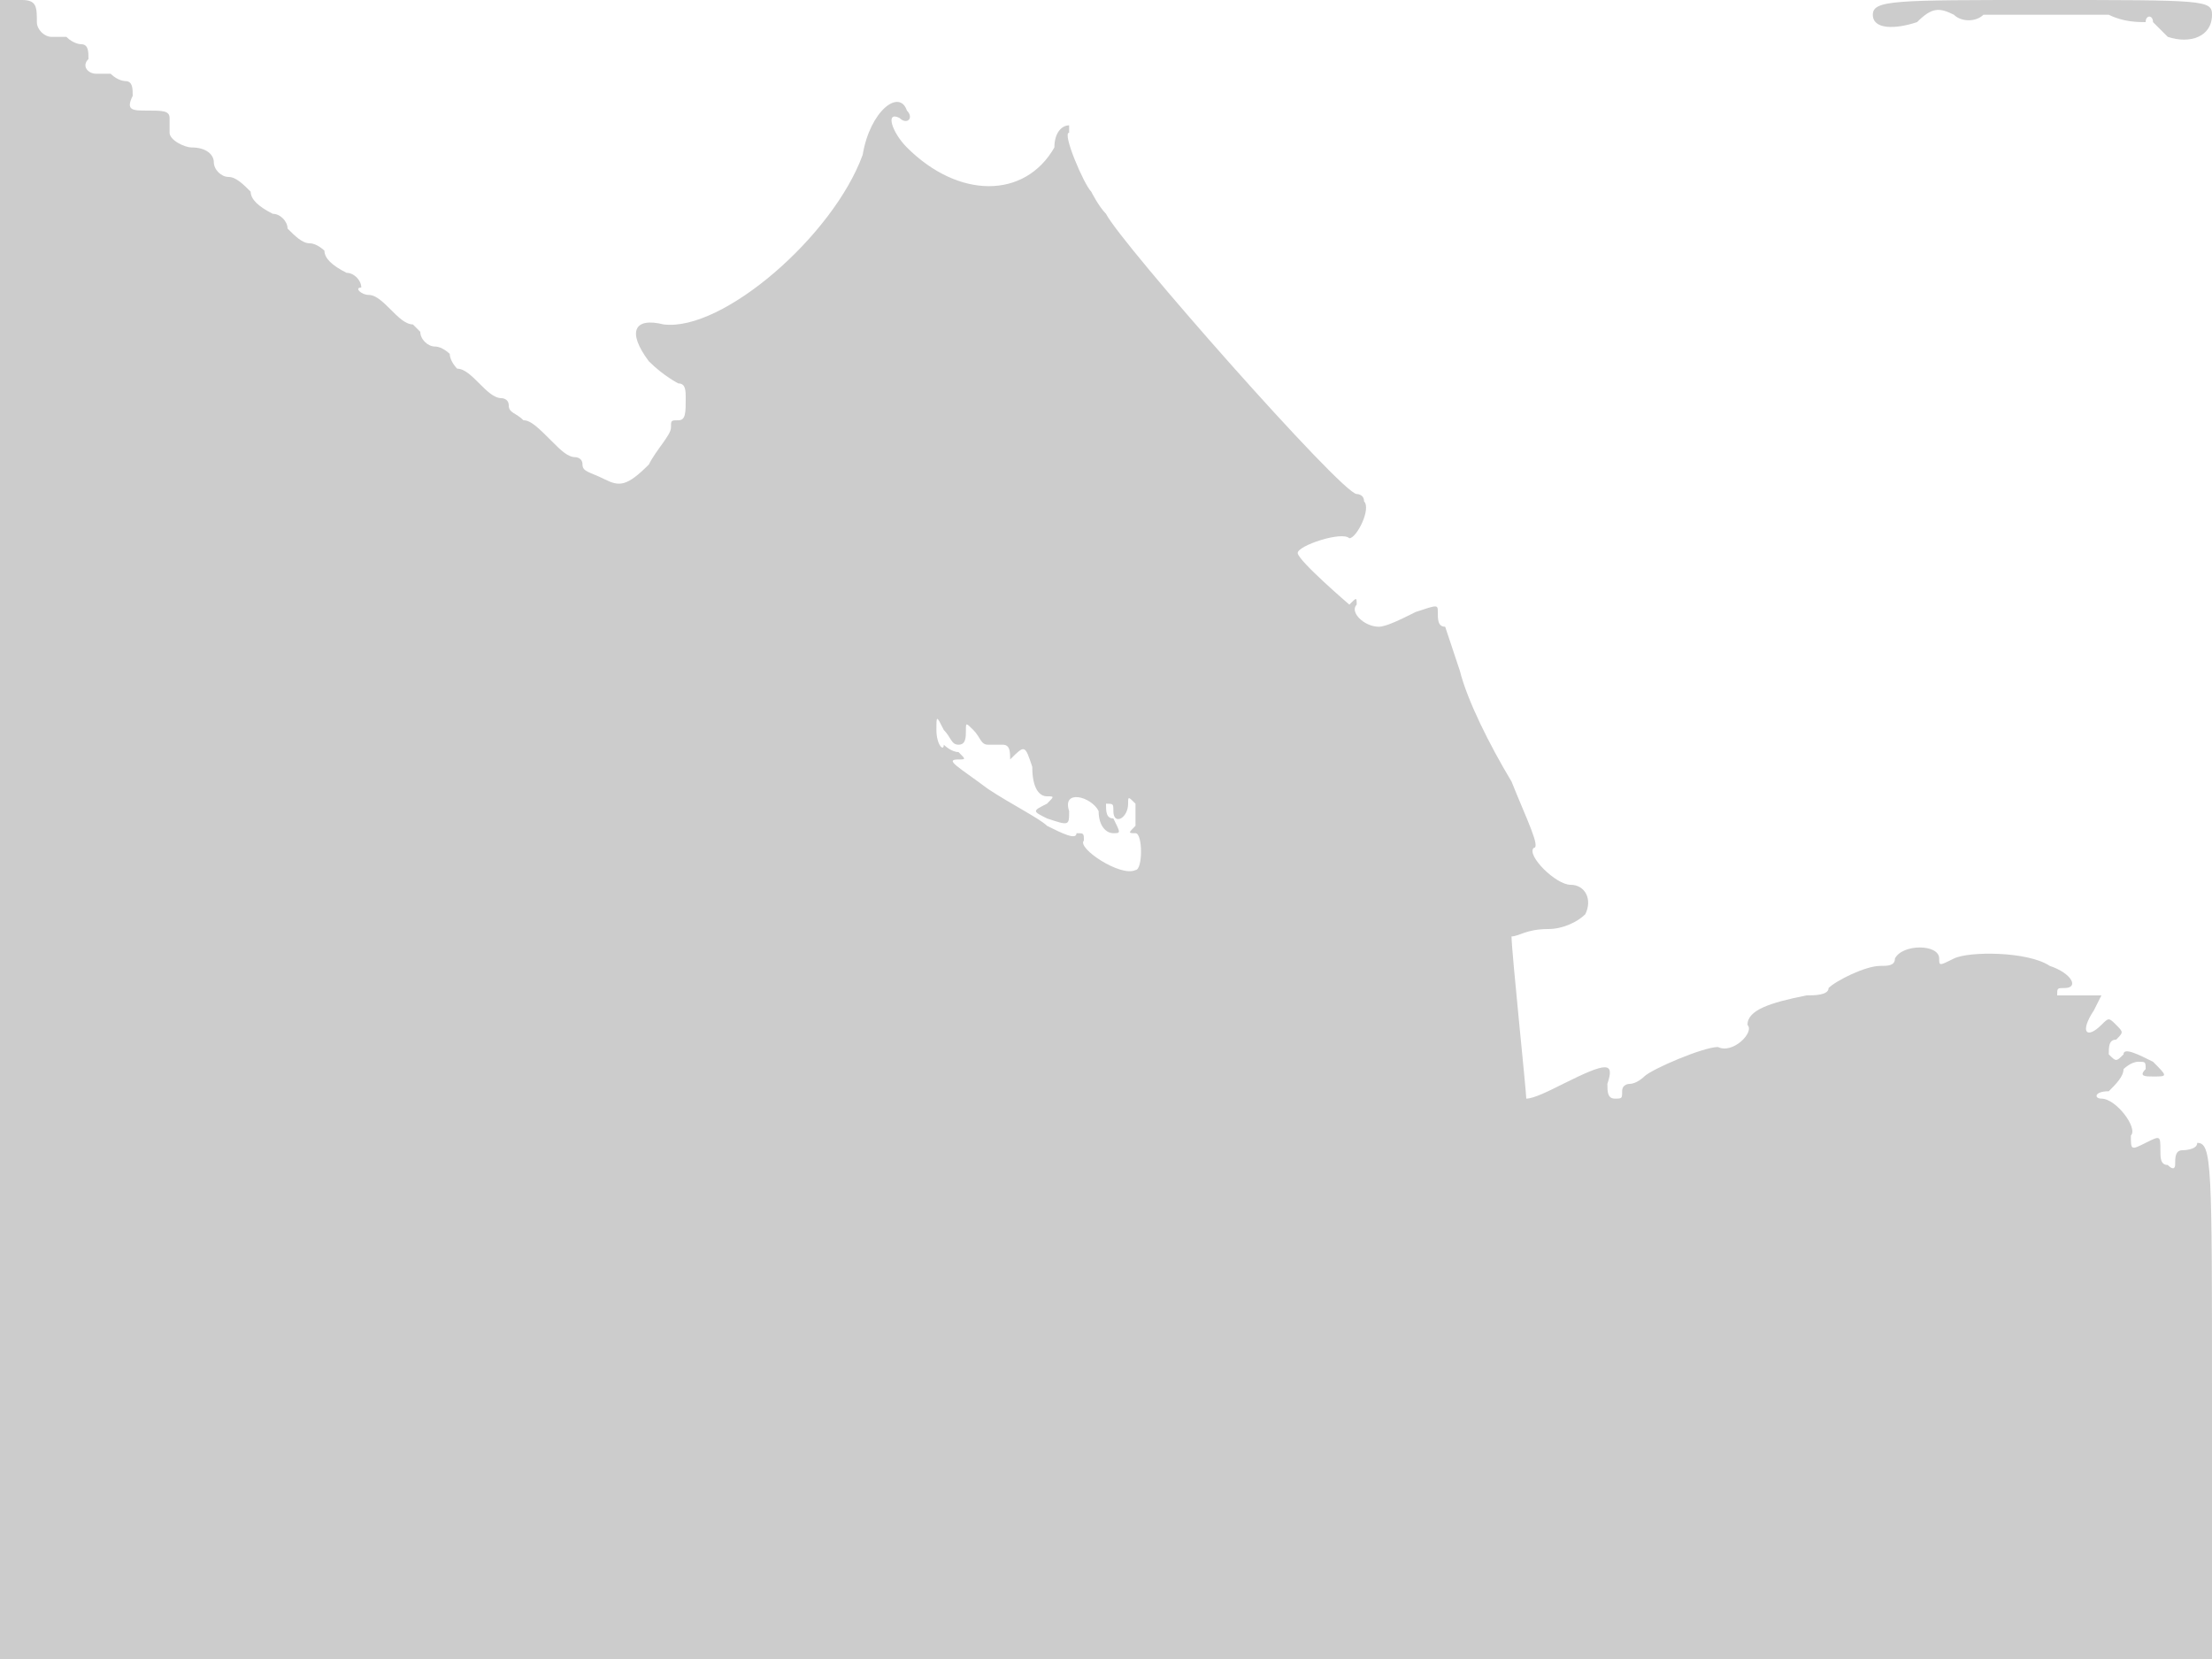 <svg version="1" xmlns="http://www.w3.org/2000/svg" width="400" height="300" viewBox="0 0 300 225"><path d="M0 112v113h300v-35c0-32 0-35-2-35 0 1-2 1-2 1-1 0-1 1-1 2 0 0 0 1-1 0-1 0-1-1-1-2 0-2 0-2-2-1s-2 1-2-1c1-1-2-5-4-5-1 0-1-1 1-1 1-1 2-2 2-3 0 0 1-1 2-1s1 0 1 1c-1 1 0 1 1 1 2 0 2 0 0-2-2-1-4-2-4-1-1 1-1 1-2 0 0-1 0-2 1-2 1-1 1-1 0-2s-1-1-2 0c-2 2-3 1-1-2l1-2h-6c0-1 0-1 1-1 2 0 1-2-2-3-3-2-11-2-13-1s-2 1-2 0c0-2-5-2-6 0 0 1-1 1-2 1-2 0-6 2-7 3 0 1-2 1-3 1-5 1-8 2-8 4 1 1-2 4-4 3-2 0-9 3-10 4 0 0-1 1-2 1 0 0-1 0-1 1s0 1-1 1-1-1-1-2c1-3 0-3-6 0-2 1-4 2-5 2 0-1-2-20-2-22 1 0 2-1 5-1 2 0 4-1 5-2 1-2 0-4-2-4s-6-4-5-5c1 0-1-4-3-9-3-5-6-11-7-15l-2-6c-1 0-1-1-1-2s0-1-3 0c-2 1-4 2-5 2-2 0-4-2-3-3 0-1 0-1-1 0 0 0-7-6-7-7s6-3 7-2c1 0 3-4 2-5 0-1-1-1-1-1-2 0-32-34-34-38-1-1-2-3-2-3-1-1-4-8-3-8v-1c-1 0-2 1-2 3-4 7-13 7-20 0-2-2-3-5-1-4 1 1 2 0 1-1-1-3-5 0-6 6-4 11-19 24-27 23-4-1-5 1-2 5 2 2 4 3 4 3 1 0 1 1 1 2 0 2 0 3-1 3s-1 0-1 1-2 3-3 5c-3 3-4 3-6 2s-3-1-3-2-1-1-1-1c-1 0-2-1-3-2-2-2-3-3-4-3-1-1-2-1-2-2s-1-1-1-1c-1 0-2-1-3-2s-2-2-3-2c0 0-1-1-1-2 0 0-1-1-2-1s-2-1-2-2l-1-1c-1 0-2-1-3-2s-2-2-3-2-2-1-1-1c0-1-1-2-2-2-2-1-3-2-3-3 0 0-1-1-2-1s-2-1-3-2c0-1-1-2-2-2-2-1-3-2-3-3-1-1-2-2-3-2s-2-1-2-2-1-2-3-2c-1 0-3-1-3-2v-2c0-1-1-1-3-1s-3 0-2-2c0-1 0-2-1-2 0 0-1 0-2-1h-2c-1 0-2-1-1-2 0-1 0-2-1-2 0 0-1 0-2-1H7C6 5 5 4 5 3c0-2 0-3-2-3H0v112zm130-11c1 0 1-1 1-2s0-1 1 0 1 2 2 2h2c1 0 1 1 1 2-1 1-1 1 0 0 2-2 2-2 3 1 0 3 1 4 2 4s1 0 0 1c-2 1-2 1 0 2 3 1 3 1 3-1-1-3 3-2 4 0 0 2 1 3 2 3s1 0 0-2c-1 0-1-1-1-2 1 0 1 0 1 1 0 2 2 1 2-1 0-1 0-1 1 0v3c-1 1-1 1 0 1s1 5 0 5c-2 1-8-3-7-4 0-1 0-1-1-1 0 1-2 0-4-1-1-1-5-3-8-5-4-3-6-4-4-4 1 0 1 0 0-1-1 0-2-1-2-1 0 1-1 0-1-2s0-2 1 0c1 1 1 2 2 2zM254 2c0 2 3 2 6 1 2-2 3-2 5-1 1 1 3 1 4 0h17c2 1 4 1 5 1 0-1 1-1 1 0l2 2c3 1 6 0 6-3 0-2-1-2-23-2-20 0-23 0-23 2z" fill="#ccc"/></svg>